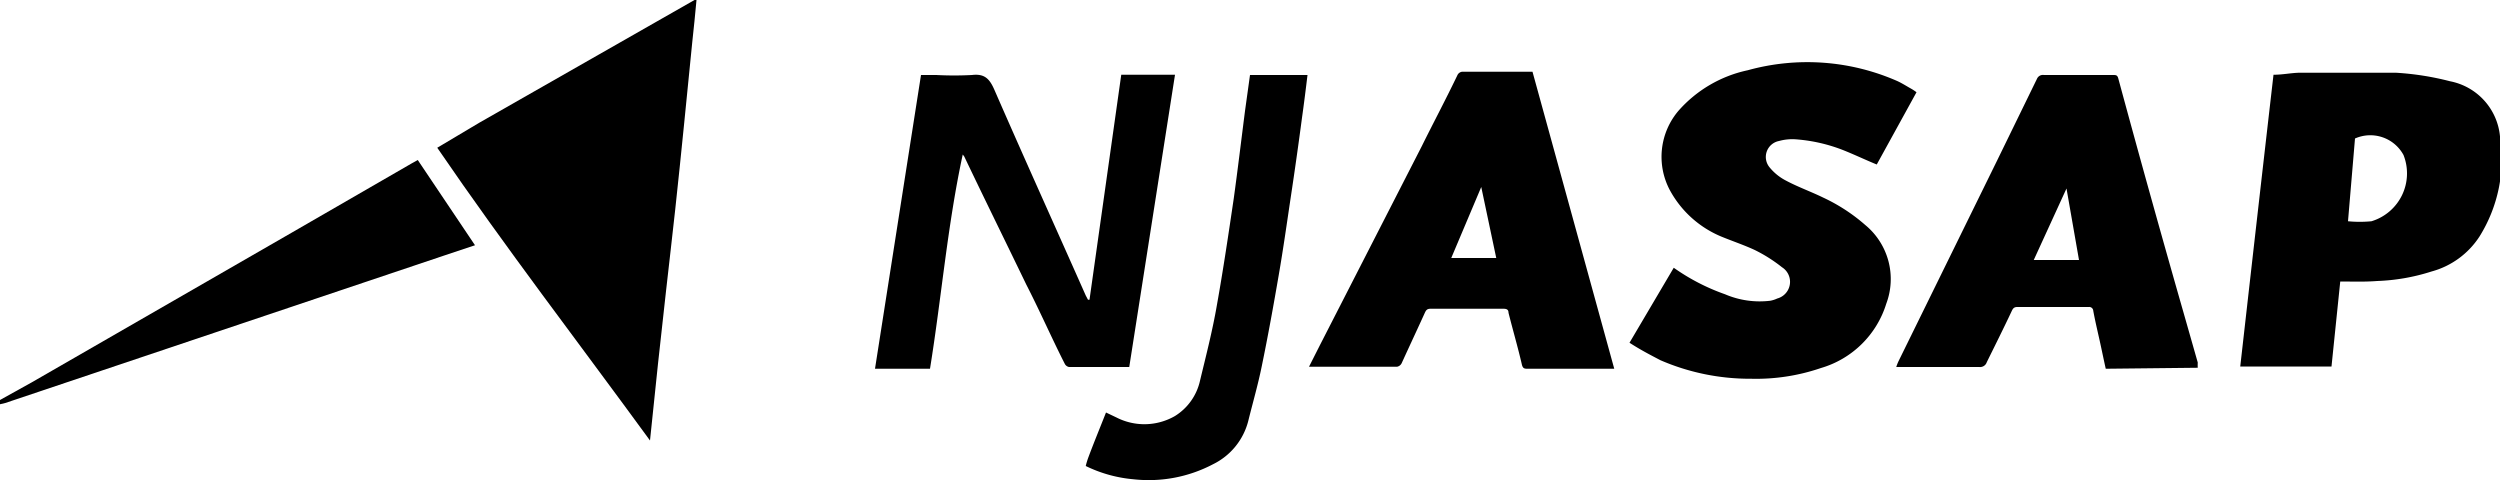 <?xml version="1.0" encoding="UTF-8"?> <svg xmlns="http://www.w3.org/2000/svg" viewBox="0 0 100 19.2"><title>njasap</title><g id="Layer_2" data-name="Layer 2"><g id="Layer_1-2" data-name="Layer 1"><path d="M27.86,0c-.05.56-.11,1.13-.17,1.69L27.36,5c-.11,1.12-.23,2.24-.35,3.37s-.25,2.18-.37,3.28-.21,1.93-.32,2.9L26,17.62c-2.86-3.92-5.79-7.73-8.51-11.71l1.68-1L27.78,0Z"></path><path d="M0,16l1.26-.7,10.42-6,4.78-2.76.25-.14L19,9.81l-1.26.42L4.08,14.82.21,16.12,0,16.17Z"></path><path d="M65.18,13.71l1.77-3A8.3,8.3,0,0,0,69,11.77a3.52,3.52,0,0,0,1.81.26,1.15,1.15,0,0,0,.28-.09.69.69,0,0,0,.19-1.25A6,6,0,0,0,70.19,10c-.43-.2-.88-.35-1.32-.53a4.15,4.15,0,0,1-2.09-1.89,2.84,2.84,0,0,1,.36-3.15,5.11,5.11,0,0,1,2.77-1.62,8.94,8.94,0,0,1,6,.44c.19.09.36.2.54.3a1.86,1.86,0,0,1,.21.14L75.07,6.58c-.44-.18-.88-.39-1.33-.57a6.5,6.5,0,0,0-1.95-.44,2,2,0,0,0-.63.07.65.65,0,0,0-.38,1.05,2.07,2.07,0,0,0,.67.54c.47.25,1,.44,1.47.67A7.07,7.07,0,0,1,74.61,9a2.8,2.8,0,0,1,.84,3.15,3.87,3.87,0,0,1-2.61,2.57,8,8,0,0,1-2.8.43,9,9,0,0,1-3.62-.74C66,14.19,65.63,14,65.18,13.71Z"></path><path d="M93.61,11.26l-.35,3.4H89.61c.44-3.89.88-7.77,1.33-11.67.35,0,.69-.07,1-.08,1.3,0,2.61,0,3.91,0A11.27,11.27,0,0,1,98,3.25a2.48,2.48,0,0,1,2,2.21,5.85,5.85,0,0,1-.82,4,3.32,3.32,0,0,1-1.92,1.4,8,8,0,0,1-2.17.38C94.56,11.28,94.1,11.26,93.61,11.26Zm.31-2.41a4.83,4.83,0,0,0,.94,0A2,2,0,0,0,96.14,6.2a1.51,1.51,0,0,0-1.94-.66Z"></path><path d="M64.57,14.75H61.12c-.14,0-.21,0-.25-.19-.16-.69-.36-1.37-.53-2.05,0-.13-.08-.16-.2-.16-1,0-2,0-2.92,0-.14,0-.18.06-.23.17-.3.66-.61,1.32-.92,2a.26.26,0,0,1-.19.15H52.45l-.09,0,.44-.87,4.07-7.95C57.34,4.9,57.82,4,58.3,3a.24.24,0,0,1,.18-.13H61.3Zm-6.52-4.43h1.8l-.6-2.84Z"></path><path d="M84.23,14.75c-.09-.4-.17-.8-.26-1.2s-.17-.74-.24-1.12a.16.16,0,0,0-.18-.15H80.69c-.12,0-.17.05-.22.16-.32.68-.66,1.36-1,2.05a.28.28,0,0,1-.3.19H75.85a1.85,1.85,0,0,1,.09-.23l3.93-8,1.62-3.32A.26.26,0,0,1,81.76,3h2.75c.14,0,.19,0,.23.17Q86,7.82,87.34,12.5l.57,2a2.09,2.09,0,0,0,0,.21ZM83.16,10.4l-.5-2.86h0L81.35,10.4Z"></path><path d="M37.2,14.75H35L36.84,3h.61a13.62,13.62,0,0,0,1.43,0c.5-.06.7.15.89.58,1.2,2.75,2.44,5.49,3.66,8.24l.09.17h.06l1.27-9H47L45.17,14.68H42.76a.24.24,0,0,1-.17-.13c-.51-1-1-2.12-1.54-3.17C40.22,9.66,39.4,8,38.57,6.26c0,0,0,0-.06-.08C37.9,9,37.66,11.9,37.2,14.75Z"></path><path d="M43.43,18.64a3.07,3.07,0,0,1,.11-.36c.22-.59.46-1.17.7-1.78l.42.2A2.45,2.45,0,0,0,47,16.64a2.23,2.23,0,0,0,1-1.41c.24-1,.5-2,.68-3.05.25-1.4.46-2.82.67-4.24.16-1.16.3-2.33.45-3.5L50,3H52.3c-.07.58-.14,1.14-.22,1.71q-.21,1.59-.45,3.18c-.15,1-.3,2.07-.48,3.11-.21,1.22-.43,2.44-.68,3.65-.15.74-.36,1.46-.54,2.19a2.66,2.66,0,0,1-1.41,1.73,5.52,5.52,0,0,1-3.19.6A5.41,5.41,0,0,1,43.43,18.64Z"></path></g></g></svg> 
